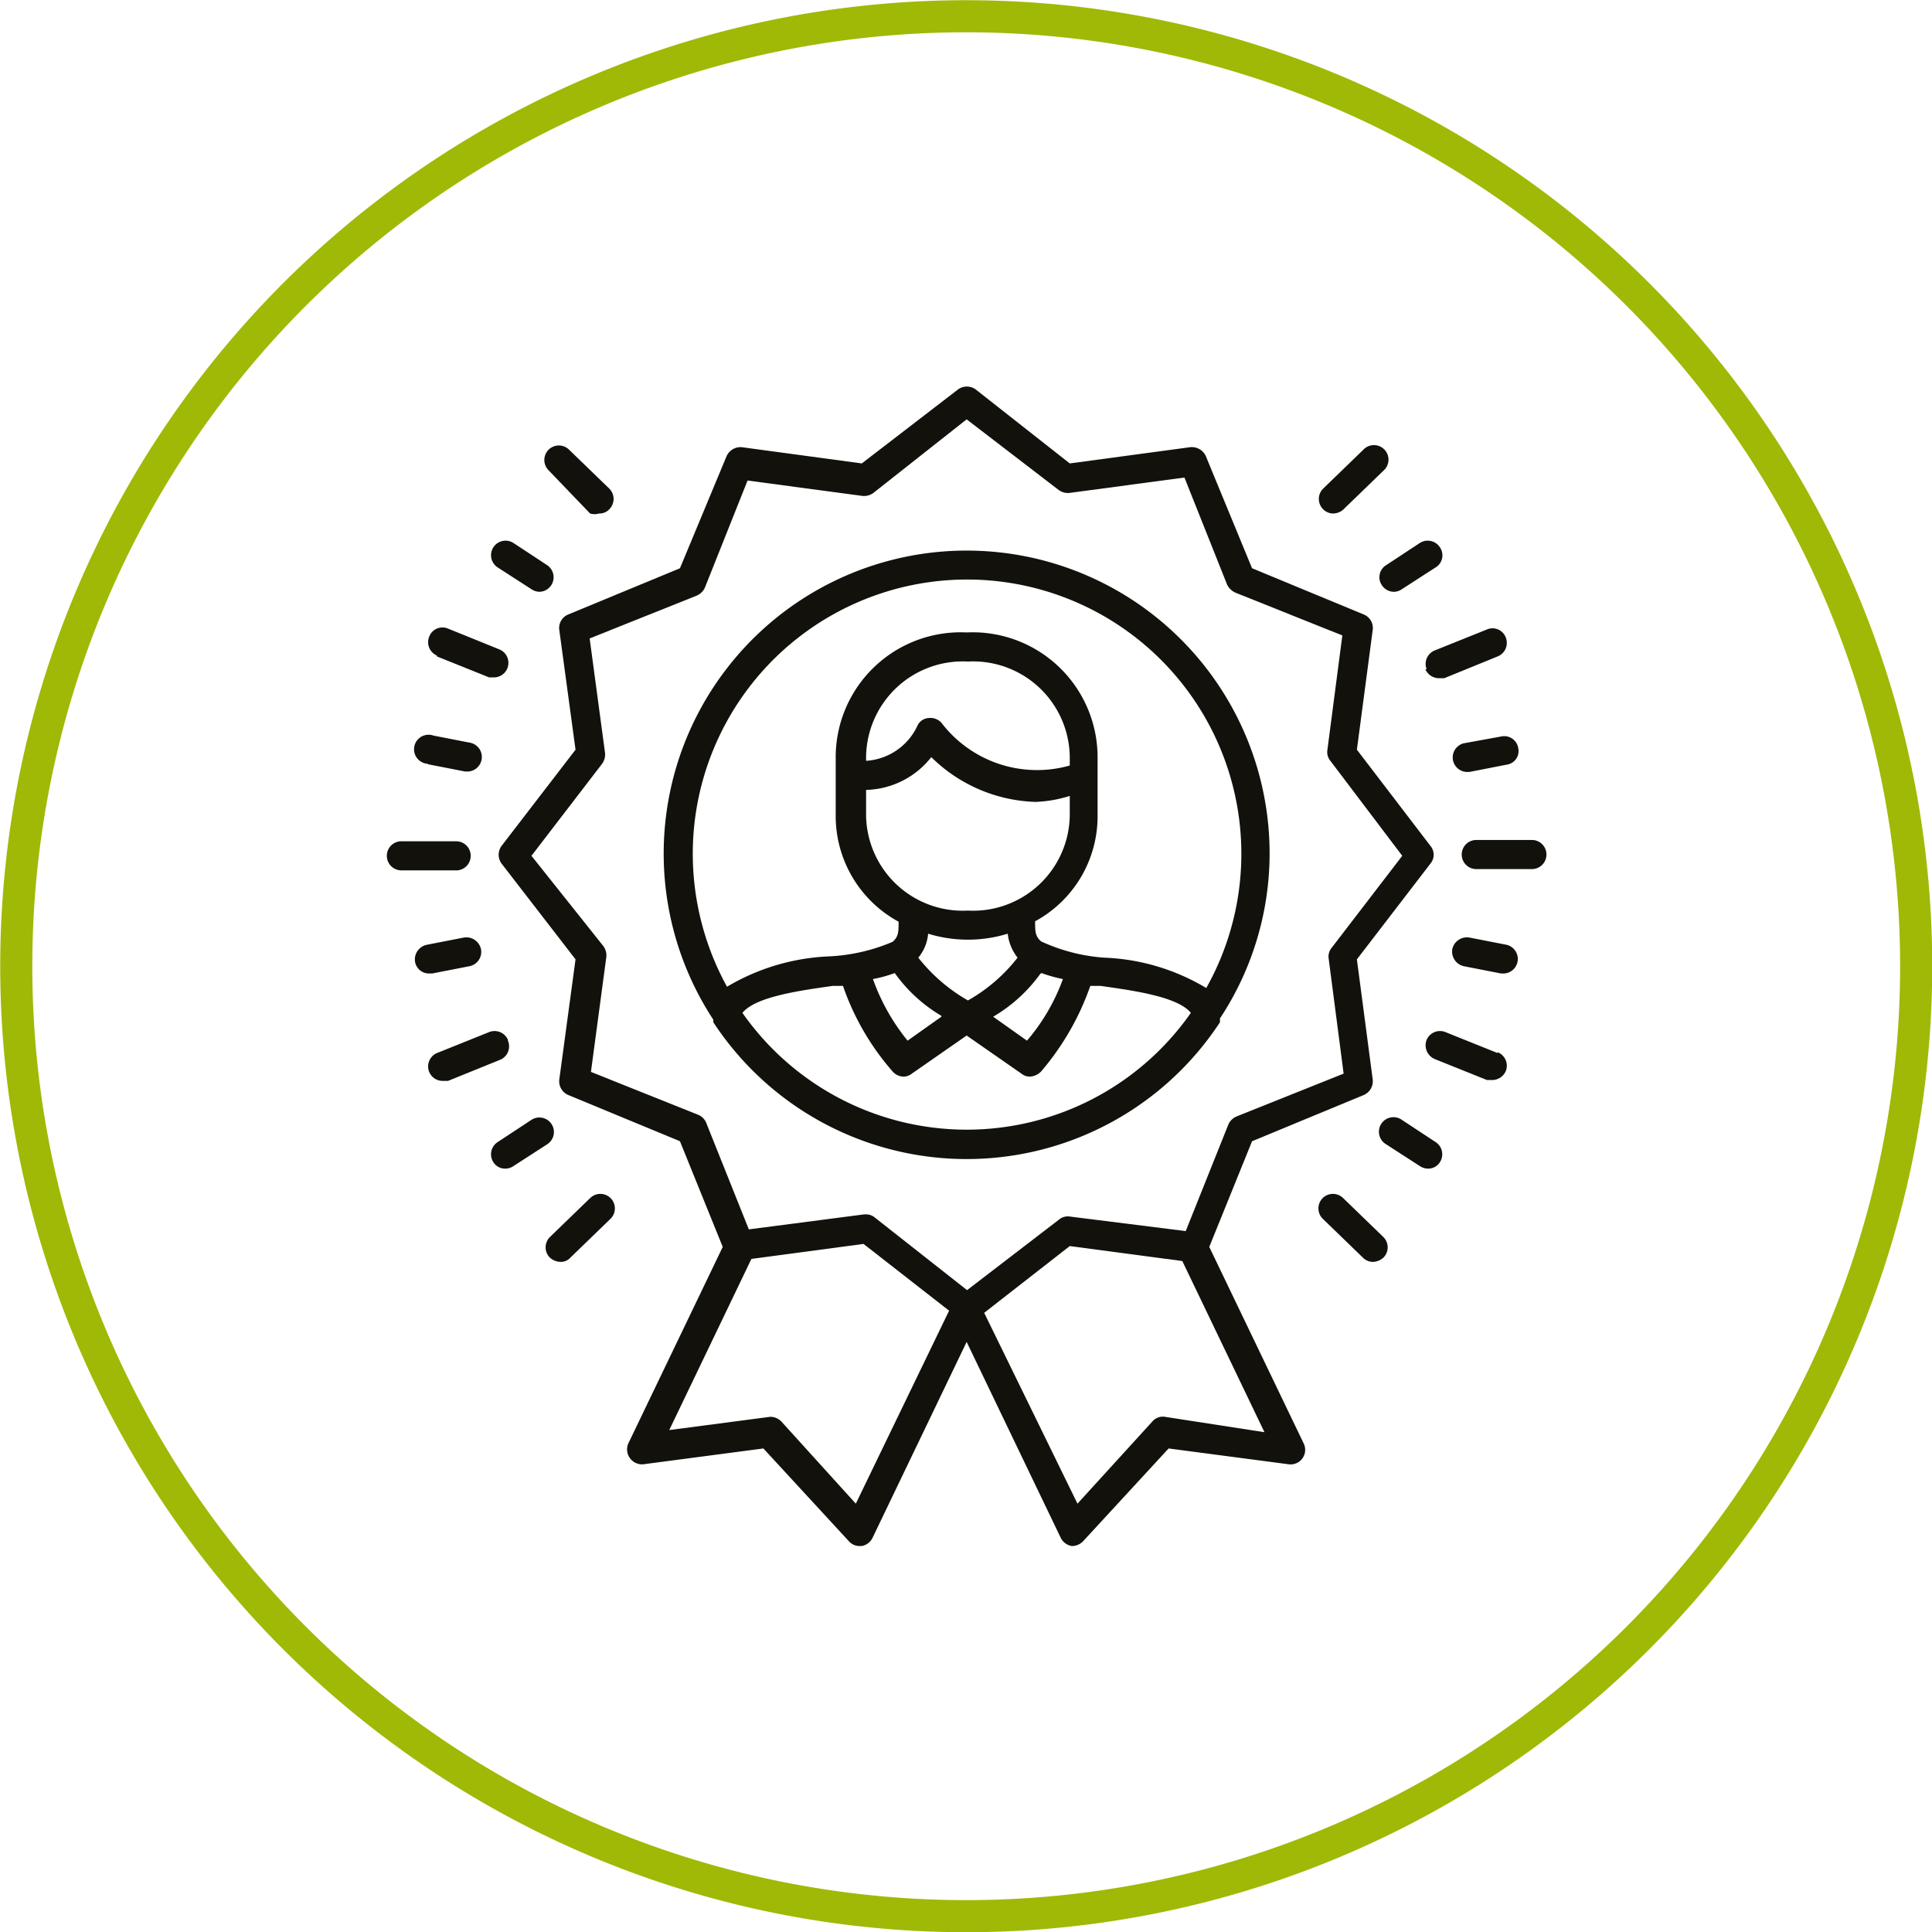 <svg xmlns="http://www.w3.org/2000/svg" viewBox="0 0 45.15 45.15"><defs><style>.cls-1{fill:none;stroke:#A0B906;stroke-width:0.75px;}.cls-2{fill:#12110c;}</style></defs><g id="Layer_2" data-name="Layer 2"><g id="Layer_1-2" data-name="Layer 1"><path class="cls-1" d="M22.58,44.78A22.2,22.2,0,1,0,.38,22.58,22.2,22.2,0,0,0,22.58,44.78Z"/><path class="cls-2" d="M34.21,17.37a.34.34,0,0,0,.06.67h.07l.87-.17a.32.32,0,0,0,.27-.39.33.33,0,0,0-.39-.27Z"/><path class="cls-2" d="M33.31,15.64a.35.35,0,0,0,.32.21l.12,0L35,15.34a.34.34,0,0,0,.19-.44.33.33,0,0,0-.44-.19l-1.22.49a.34.34,0,0,0-.19.44"/><path class="cls-2" d="M10,17.86l.87.17h.07a.34.34,0,0,0,.06-.67l-.87-.17a.34.34,0,1,0-.13.66"/><path class="cls-2" d="M11,20a.34.34,0,0,0-.34-.34H9.38a.34.34,0,1,0,0,.68h1.31A.34.34,0,0,0,11,20"/><path class="cls-2" d="M10.1,22.75l.87-.17a.34.34,0,0,0,.27-.4.35.35,0,0,0-.4-.27l-.87.17a.35.35,0,0,0-.27.4.33.33,0,0,0,.33.27h.07"/><path class="cls-2" d="M10.21,15.34l1.22.49.13,0a.34.34,0,0,0,.12-.65l-1.21-.49a.33.33,0,0,0-.44.19.34.34,0,0,0,.18.44"/><path class="cls-2" d="M11.63,13.26l.79.51a.35.35,0,0,0,.19.06.34.34,0,0,0,.18-.62L12,12.69a.34.34,0,0,0-.47.1.34.34,0,0,0,.1.47"/><path class="cls-2" d="M32.29,13.67a.34.34,0,0,0,.28.16.33.33,0,0,0,.19-.06l.79-.51a.33.33,0,0,0,.1-.47.34.34,0,0,0-.47-.1l-.79.52a.33.33,0,0,0-.1.46"/><path class="cls-2" d="M13.79,12A.36.36,0,0,0,14,12a.31.31,0,0,0,.24-.1.34.34,0,0,0,0-.48l-.94-.91a.34.34,0,0,0-.48,0,.34.34,0,0,0,0,.48Z"/><path class="cls-2" d="M31.15,12a.36.36,0,0,0,.24-.09l.94-.91a.34.34,0,1,0-.47-.49l-.94.91a.34.34,0,0,0,0,.48.33.33,0,0,0,.24.1"/><path class="cls-2" d="M13.79,28l-.94.91a.34.34,0,0,0,0,.48.39.39,0,0,0,.25.1.3.3,0,0,0,.23-.1l.94-.91a.34.34,0,0,0,0-.48.34.34,0,0,0-.48,0"/><path class="cls-2" d="M35,24.61l-1.22-.49a.34.34,0,0,0-.44.18.35.35,0,0,0,.19.45l1.22.49.12,0a.35.35,0,0,0,.32-.21.34.34,0,0,0-.19-.44"/><path class="cls-2" d="M35.21,22.08l-.87-.17a.35.35,0,0,0-.4.27.35.35,0,0,0,.27.4l.87.17h.07a.34.34,0,0,0,.06-.67"/><path class="cls-2" d="M33.55,26.69l-.79-.52a.34.34,0,1,0-.37.57l.79.51a.35.35,0,0,0,.19.06.32.32,0,0,0,.28-.15.34.34,0,0,0-.1-.47"/><path class="cls-2" d="M11.87,24.3a.34.34,0,0,0-.44-.18l-1.22.49a.34.34,0,0,0-.18.44.34.34,0,0,0,.31.21l.13,0,1.21-.49a.34.34,0,0,0,.19-.45"/><path class="cls-2" d="M35.8,19.63H34.49a.34.34,0,0,0-.33.34.34.34,0,0,0,.33.34H35.8a.34.34,0,0,0,.34-.34.34.34,0,0,0-.34-.34"/><path class="cls-2" d="M12.89,26.27a.34.34,0,0,0-.47-.1l-.79.52a.34.34,0,0,0-.1.47.32.32,0,0,0,.28.15.33.33,0,0,0,.19-.06l.79-.51a.34.34,0,0,0,.1-.47"/><path class="cls-2" d="M31.39,28a.34.34,0,0,0-.48,0,.34.34,0,0,0,0,.48l.94.91a.33.33,0,0,0,.24.1.39.39,0,0,0,.24-.1.34.34,0,0,0,0-.48Z"/><path class="cls-2" d="M28.26,29.14l1-2.47,2.61-1.08a.35.35,0,0,0,.21-.36l-.37-2.81,1.72-2.24a.32.32,0,0,0,0-.41l-1.72-2.25.37-2.8a.34.34,0,0,0-.21-.36l-2.61-1.08-1.08-2.62a.36.36,0,0,0-.36-.21L25,10.83,22.8,9.1a.35.35,0,0,0-.41,0l-2.25,1.73-2.81-.38a.36.36,0,0,0-.35.21l-1.09,2.62-2.61,1.08a.34.34,0,0,0-.21.36l.38,2.8-1.73,2.25a.35.35,0,0,0,0,.41l1.73,2.24-.38,2.81a.35.35,0,0,0,.21.36l2.61,1.08,1,2.47-2.21,4.6a.35.35,0,0,0,.35.48l2.81-.37,2,2.17a.33.33,0,0,0,.25.11h.05a.35.35,0,0,0,.25-.19l2.2-4.58,2.2,4.58a.35.35,0,0,0,.26.19h0a.36.36,0,0,0,.26-.11l2-2.17,2.81.37a.34.34,0,0,0,.35-.48Zm-8.26,6-1.74-1.92a.36.36,0,0,0-.25-.11H18l-2.36.31,1.92-4,2.62-.35,2,1.56Zm.44-6.69a.31.31,0,0,0-.18-.07h-.07l-2.69.35-1-2.5a.34.34,0,0,0-.19-.18l-2.5-1,.36-2.69a.37.37,0,0,0-.07-.25L12.42,20l1.65-2.15a.37.37,0,0,0,.07-.25l-.36-2.68,2.5-1a.37.37,0,0,0,.19-.18l1-2.51,2.69.36a.37.37,0,0,0,.25-.07L22.59,9.8l2.15,1.65a.37.37,0,0,0,.25.07l2.69-.36,1,2.51a.41.41,0,0,0,.19.18l2.5,1-.35,2.68a.32.32,0,0,0,.07.25L32.77,20l-1.65,2.15a.32.32,0,0,0-.07.25l.35,2.69-2.5,1a.37.37,0,0,0-.19.18l-1,2.5L25,28.43a.32.32,0,0,0-.25.07l-2.15,1.65Zm6.78,4.66a.32.32,0,0,0-.29.11l-1.75,1.92L23,30.68l2-1.56,2.63.35,1.92,4Z"/><path class="cls-2" d="M28.51,23.86l0-.06A7,7,0,0,0,29.67,20a7.08,7.08,0,1,0-13,3.83l0,.06a7.08,7.08,0,0,0,11.84,0M16.19,20a6.41,6.41,0,1,1,12,3.09,5,5,0,0,0-2.39-.71A4.23,4.23,0,0,1,24.33,22c-.14-.12-.14-.24-.14-.47a2.79,2.79,0,0,0,1.46-2.48V17.69a2.92,2.92,0,0,0-3.06-2.91,2.92,2.92,0,0,0-3.06,2.91v1.37A2.81,2.81,0,0,0,21,21.54c0,.23,0,.35-.14.47h0a4.29,4.29,0,0,1-1.48.34,5.07,5.07,0,0,0-2.39.71A6.45,6.45,0,0,1,16.19,20m5.57-2.31a3.62,3.62,0,0,0,2.44,1.05A3,3,0,0,0,25,18.6v.46a2.26,2.26,0,0,1-2.38,2.22,2.26,2.26,0,0,1-2.38-2.22v-.6a2,2,0,0,0,1.55-.8m-1.55.12v-.09a2.26,2.26,0,0,1,2.38-2.23A2.26,2.26,0,0,1,25,17.69v.2a2.81,2.81,0,0,1-3-1,.35.35,0,0,0-.3-.11.31.31,0,0,0-.26.18,1.42,1.42,0,0,1-1.2.82m1.22,4.6a1,1,0,0,0,.23-.56,3.16,3.16,0,0,0,1.86,0,1.1,1.1,0,0,0,.23.56,3.88,3.88,0,0,1-1.16,1,4,4,0,0,1-1.16-1M22,23.76l-.79.56a4.87,4.87,0,0,1-.81-1.44,3.12,3.12,0,0,0,.51-.14,3.56,3.56,0,0,0,1.09,1m2.34-1a3.29,3.29,0,0,0,.5.14A4.65,4.65,0,0,1,24,24.32l-.79-.56a3.59,3.59,0,0,0,1.1-1m-1.72,3.64a6.4,6.4,0,0,1-5.24-2.73c.31-.38,1.34-.52,2.11-.63l.24,0a6,6,0,0,0,1.16,2,.35.35,0,0,0,.25.12.31.31,0,0,0,.2-.07l1.28-.89,1.28.89a.31.31,0,0,0,.2.07.39.39,0,0,0,.26-.12,6.22,6.22,0,0,0,1.15-2l.24,0c.77.11,1.8.25,2.11.63a6.39,6.39,0,0,1-5.24,2.73"/></g></g></svg>
